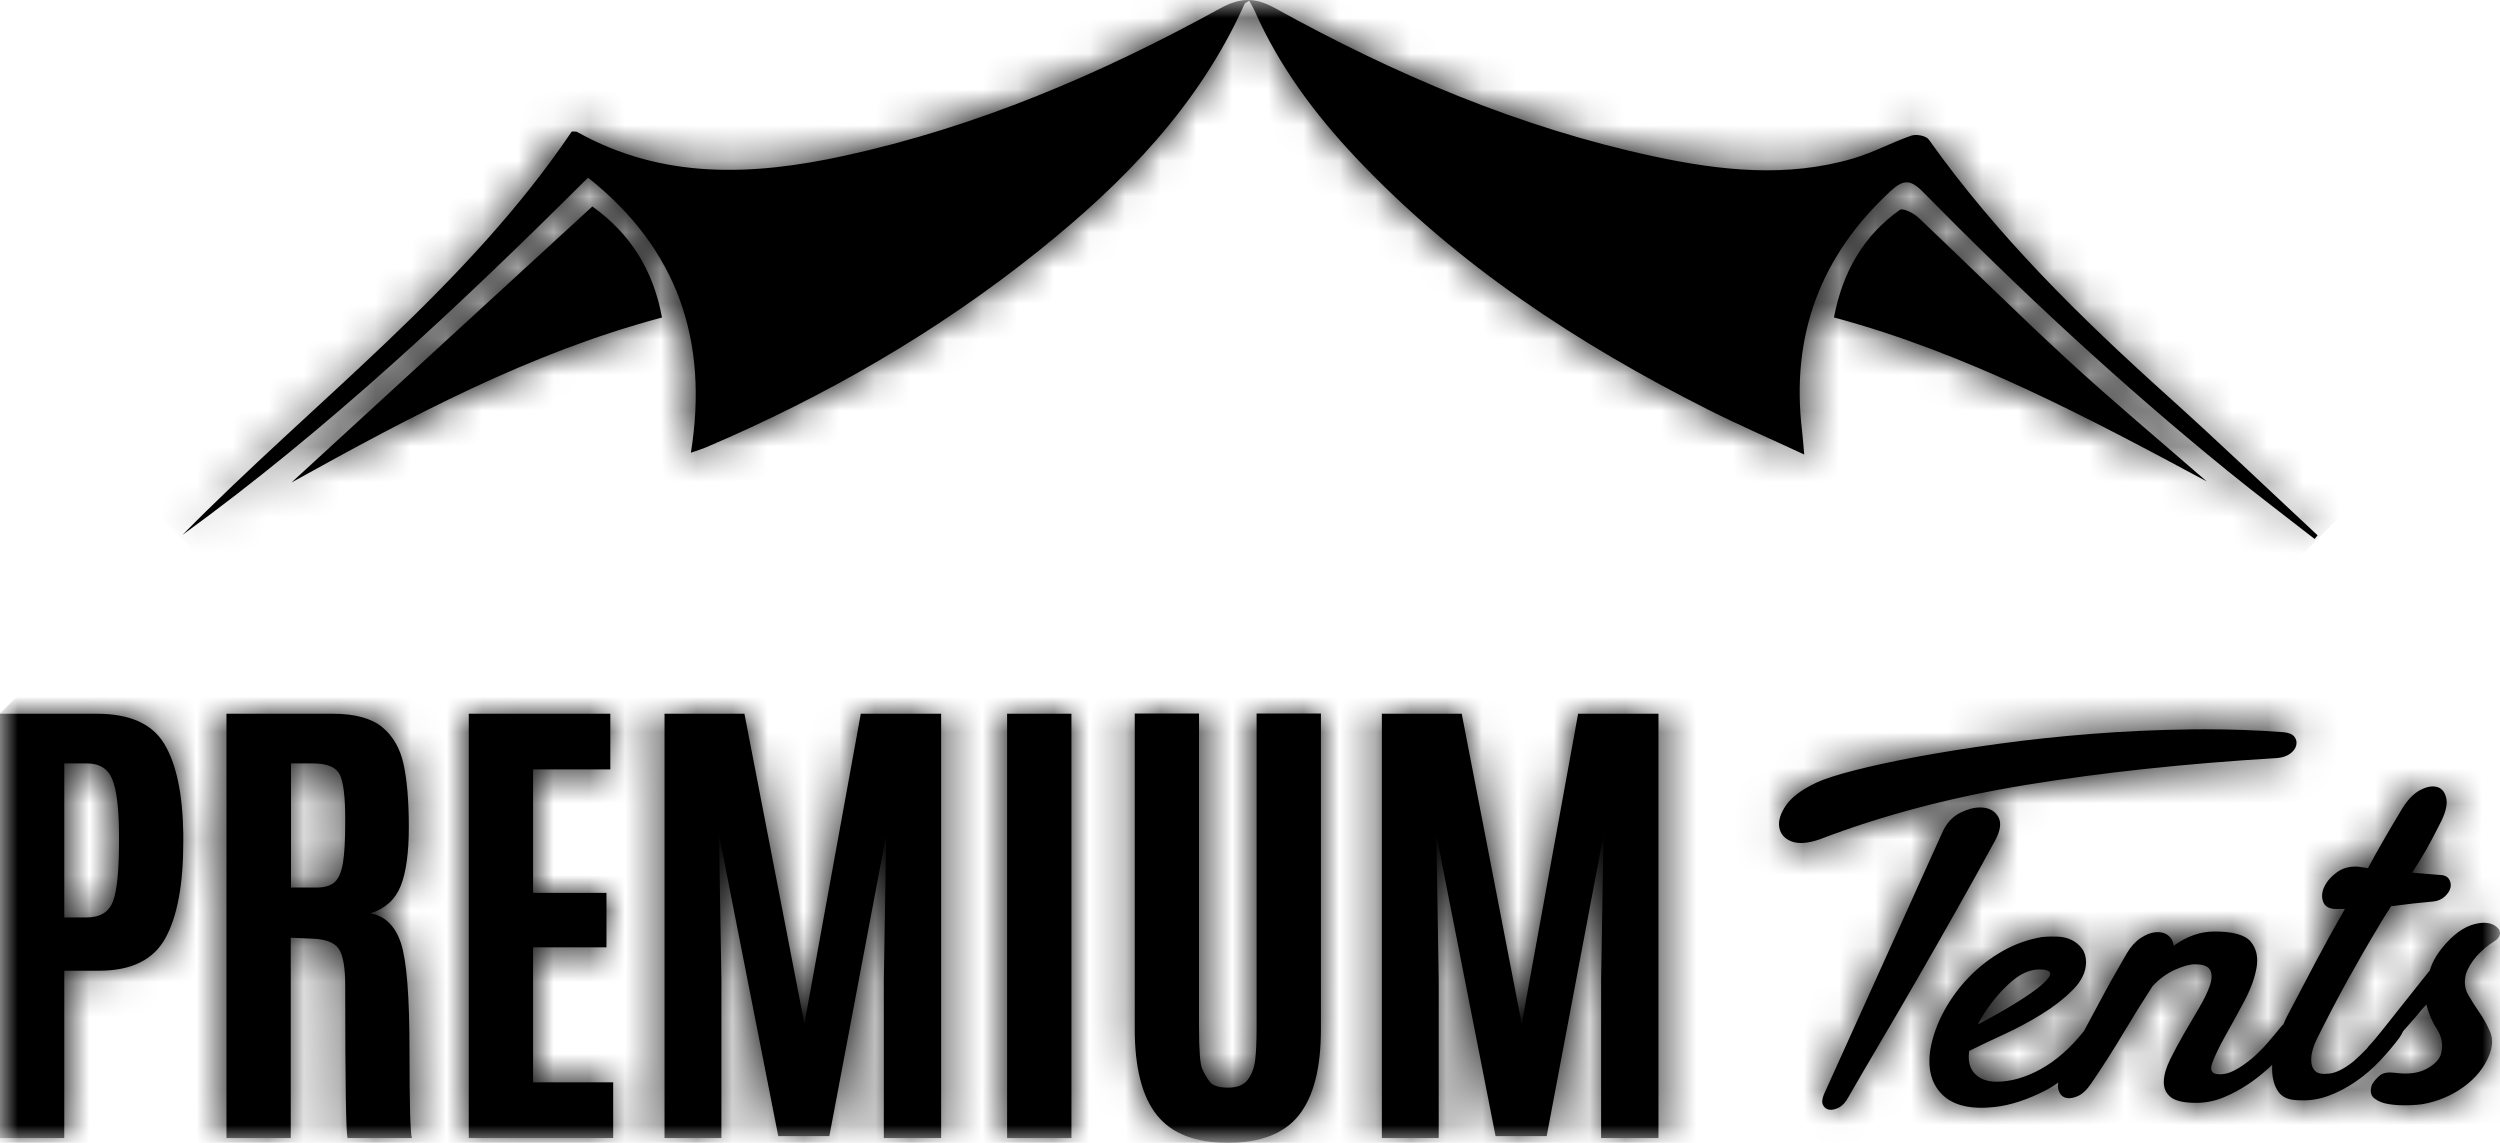 <svg width="70" height="32" viewBox="0 0 70 32" fill="none" xmlns="http://www.w3.org/2000/svg">
<g clip-path="url(#clip0_9389_709)">
<mask id="mask0_9389_709" style="mask-type:luminance" maskUnits="userSpaceOnUse" x="0" y="0" width="70" height="32">
<path d="M70 0H0V32H70V0Z" fill="white"/>
</mask>
<g mask="url(#mask0_9389_709)">
<path d="M53.194 5.877C52.163 6.609 51.59 7.635 51.35 8.888C55.095 9.896 58.441 11.685 61.789 13.48C60.493 12.351 59.172 11.249 57.906 10.086C56.487 8.782 55.121 7.42 53.72 6.097C53.606 5.989 53.37 5.863 53.248 5.863C53.225 5.863 53.207 5.868 53.194 5.877M8.16 13.511C11.499 11.66 14.83 9.877 18.536 8.89C18.291 7.559 17.648 6.54 16.586 5.781C13.764 8.37 10.981 10.923 8.16 13.511M34.939 1.1935e-05C34.69 0.001 34.443 0.082 34.159 0.238C30.826 2.071 27.352 3.556 23.619 4.367C21.062 4.922 18.545 5.031 16.157 3.693C16.141 3.683 16.119 3.683 16.084 3.684C16.064 3.684 16.04 3.684 16.01 3.682C13.045 8.071 8.787 11.242 5.107 14.979C9.195 12.01 12.863 8.562 16.465 4.974C18.972 6.964 19.848 9.536 19.345 12.676C19.548 12.605 19.661 12.572 19.768 12.526C23.113 11.1 26.242 9.299 29.085 7.021C31.464 5.113 33.57 2.961 34.845 0.116C34.862 0.079 34.92 0.06 34.978 0.019C35.033 0.12 35.086 0.206 35.127 0.298C35.814 1.852 36.812 3.193 37.967 4.418C40.796 7.417 44.184 9.633 47.834 11.473C48.681 11.9 49.552 12.277 50.518 12.726C50.49 12.415 50.478 12.235 50.457 12.056C50.139 9.396 50.969 7.17 52.932 5.354C53.28 5.032 53.484 5.009 53.836 5.367C56.547 8.122 59.375 10.75 62.374 13.186C63.174 13.836 63.997 14.457 64.809 15.091C64.837 15.056 64.865 15.023 64.893 14.989C63.498 13.69 62.12 12.37 60.703 11.096C58.258 8.898 55.922 6.603 54.006 3.908C53.932 3.803 53.659 3.75 53.521 3.797C52.974 3.985 52.458 4.268 51.905 4.432C50.032 4.988 48.153 4.775 46.289 4.375C42.538 3.569 39.046 2.078 35.702 0.229C35.424 0.075 35.183 0 34.944 -0H34.939L34.939 1.1935e-05Z" fill="black"/>
<mask id="mask1_9389_709" style="mask-type:luminance" maskUnits="userSpaceOnUse" x="5" y="-1" width="60" height="17">
<path d="M53.194 5.877C52.163 6.609 51.59 7.635 51.35 8.888C55.095 9.896 58.441 11.685 61.789 13.48C60.493 12.351 59.172 11.249 57.906 10.086C56.487 8.782 55.121 7.42 53.72 6.097C53.606 5.989 53.37 5.863 53.248 5.863C53.225 5.863 53.207 5.868 53.194 5.877M8.16 13.511C11.499 11.66 14.83 9.877 18.536 8.89C18.291 7.559 17.648 6.54 16.586 5.781C13.764 8.37 10.981 10.923 8.16 13.511M34.939 1.1935e-05C34.69 0.001 34.443 0.082 34.159 0.238C30.826 2.071 27.352 3.556 23.619 4.367C21.062 4.922 18.545 5.031 16.157 3.693C16.141 3.683 16.119 3.683 16.084 3.684C16.064 3.684 16.04 3.684 16.01 3.682C13.045 8.071 8.787 11.242 5.107 14.979C9.195 12.01 12.863 8.562 16.465 4.974C18.972 6.964 19.848 9.536 19.345 12.676C19.548 12.605 19.661 12.572 19.768 12.526C23.113 11.1 26.242 9.299 29.085 7.021C31.464 5.113 33.57 2.961 34.845 0.116C34.862 0.079 34.92 0.06 34.978 0.019C35.033 0.12 35.086 0.206 35.127 0.298C35.814 1.852 36.812 3.193 37.967 4.418C40.796 7.417 44.184 9.633 47.834 11.473C48.681 11.9 49.552 12.277 50.518 12.726C50.49 12.415 50.478 12.235 50.457 12.056C50.139 9.396 50.969 7.17 52.932 5.354C53.28 5.032 53.484 5.009 53.836 5.367C56.547 8.122 59.375 10.75 62.374 13.186C63.174 13.836 63.997 14.457 64.809 15.091C64.837 15.056 64.865 15.023 64.893 14.989C63.498 13.69 62.12 12.37 60.703 11.096C58.258 8.898 55.922 6.603 54.006 3.908C53.932 3.803 53.659 3.75 53.521 3.797C52.974 3.985 52.458 4.268 51.905 4.432C50.032 4.988 48.153 4.775 46.289 4.375C42.538 3.569 39.046 2.078 35.702 0.229C35.424 0.075 35.183 0 34.944 -0H34.939L34.939 1.1935e-05Z" fill="white"/>
</mask>
<g mask="url(#mask1_9389_709)">
<path d="M35 -30.039L-2.402 7.545L35 45.13L72.402 7.545L35 -30.039Z" fill="black"/>
</g>
<path d="M54.889 22.756C54.661 22.87 54.49 23.062 54.376 23.329L51.066 30.65C51.016 30.778 51.009 30.876 51.047 30.947C51.085 31.017 51.142 31.058 51.219 31.071C51.294 31.083 51.383 31.064 51.485 31.014C51.586 30.963 51.675 30.867 51.751 30.727C51.992 30.307 52.284 29.806 52.626 29.227C52.968 28.647 53.327 28.032 53.701 27.382C54.075 26.732 54.449 26.076 54.823 25.413C55.197 24.75 55.543 24.126 55.86 23.54C56.012 23.26 56.044 23.04 55.955 22.88C55.867 22.721 55.724 22.632 55.527 22.613C55.499 22.61 55.471 22.609 55.442 22.609C55.27 22.609 55.085 22.658 54.89 22.756M55.46 28.538C55.486 28.494 55.517 28.439 55.556 28.375C55.809 27.993 56.078 27.684 56.364 27.448C56.649 27.213 56.938 27.114 57.23 27.152C57.407 27.178 57.451 27.251 57.362 27.372C57.274 27.493 57.115 27.633 56.887 27.793C56.658 27.952 56.402 28.114 56.117 28.28C55.831 28.446 55.587 28.579 55.385 28.681C55.41 28.631 55.435 28.583 55.46 28.538ZM67.777 22.115C67.593 22.211 67.425 22.38 67.273 22.622C67.095 22.915 66.927 23.199 66.769 23.473C66.61 23.747 66.455 24.025 66.303 24.308L66.017 24.266C65.789 24.253 65.592 24.307 65.428 24.428C65.263 24.55 65.145 24.686 65.076 24.839C65.006 24.992 65 25.136 65.057 25.269C65.114 25.403 65.257 25.464 65.485 25.451H65.656C65.364 25.961 65.088 26.461 64.829 26.951C64.568 27.442 64.299 27.955 64.02 28.49C63.989 28.552 63.964 28.616 63.936 28.679C63.901 28.714 63.865 28.751 63.83 28.796C63.728 28.924 63.611 29.064 63.478 29.217C63.345 29.37 63.199 29.513 63.04 29.647C62.882 29.78 62.723 29.889 62.565 29.971C62.406 30.055 62.251 30.09 62.099 30.077C61.921 30.064 61.871 29.956 61.947 29.752C62.023 29.548 62.143 29.3 62.308 29.006C62.473 28.713 62.647 28.395 62.831 28.051C63.015 27.707 63.133 27.388 63.183 27.095C63.234 26.802 63.18 26.56 63.022 26.369C62.863 26.177 62.524 26.082 62.004 26.082C61.611 26.082 61.23 26.216 60.862 26.483C60.85 26.356 60.796 26.258 60.701 26.187C60.606 26.117 60.492 26.089 60.358 26.102C60.225 26.114 60.085 26.168 59.94 26.264C59.794 26.36 59.664 26.503 59.55 26.694C59.436 26.898 59.338 27.07 59.255 27.21C59.172 27.351 59.074 27.526 58.96 27.736C58.846 27.946 58.697 28.223 58.513 28.567C58.464 28.659 58.409 28.761 58.35 28.872C58.344 28.879 58.338 28.885 58.332 28.892C57.965 29.351 57.568 29.699 57.143 29.934C56.718 30.17 56.303 30.288 55.898 30.288C55.644 30.288 55.444 30.215 55.299 30.068C55.153 29.922 55.099 29.708 55.137 29.428L55.213 29.39C55.441 29.275 55.736 29.135 56.097 28.969C56.459 28.804 56.811 28.615 57.153 28.405C57.496 28.195 57.791 27.965 58.038 27.717C58.285 27.468 58.409 27.21 58.409 26.943C58.409 26.79 58.371 26.663 58.295 26.56C58.219 26.458 58.123 26.379 58.009 26.321C57.895 26.264 57.765 26.232 57.62 26.226C57.474 26.219 57.331 26.223 57.191 26.235C56.798 26.299 56.427 26.43 56.079 26.627C55.73 26.825 55.416 27.067 55.137 27.353C54.858 27.64 54.624 27.959 54.433 28.309C54.243 28.66 54.116 29.014 54.053 29.37C53.964 29.918 54.075 30.345 54.386 30.651C54.696 30.956 55.187 31.071 55.86 30.995C56.303 30.944 56.779 30.788 57.286 30.526C57.401 30.467 57.516 30.394 57.631 30.311C57.621 30.371 57.619 30.428 57.629 30.479C57.655 30.606 57.715 30.689 57.81 30.727C57.905 30.765 58.022 30.756 58.162 30.698C58.301 30.641 58.434 30.517 58.561 30.326C58.891 29.842 59.191 29.37 59.464 28.911C59.737 28.452 60.007 28.019 60.273 27.611C60.463 27.408 60.672 27.255 60.901 27.152C61.129 27.051 61.313 27 61.453 27C61.693 27 61.839 27.057 61.89 27.172C61.941 27.287 61.934 27.433 61.871 27.611C61.808 27.79 61.706 27.997 61.567 28.233C61.427 28.468 61.288 28.707 61.148 28.949C61.008 29.192 60.882 29.427 60.768 29.656C60.654 29.886 60.593 30.093 60.587 30.278C60.581 30.463 60.644 30.609 60.777 30.717C60.91 30.825 61.148 30.88 61.49 30.88C61.757 30.88 62.014 30.829 62.261 30.727C62.508 30.625 62.749 30.494 62.984 30.335C63.205 30.185 63.417 30.01 63.622 29.814C63.618 29.881 63.617 29.947 63.621 30.01C63.633 30.233 63.69 30.418 63.792 30.565C63.894 30.711 64.058 30.791 64.287 30.803C64.604 30.829 64.902 30.791 65.181 30.689C65.46 30.587 65.723 30.45 65.97 30.278C66.217 30.106 66.442 29.912 66.645 29.695C66.848 29.478 67.026 29.268 67.178 29.064C67.227 28.994 67.261 28.932 67.286 28.875C67.414 28.727 67.547 28.574 67.691 28.414C67.73 28.363 67.767 28.315 67.806 28.271C67.844 28.226 67.888 28.179 67.939 28.127C68.002 28.382 68.101 28.612 68.234 28.816C68.367 29.019 68.408 29.236 68.358 29.465C68.332 29.631 68.202 29.781 67.967 29.915C67.732 30.048 67.431 30.09 67.064 30.039C66.874 30.014 66.734 30.036 66.645 30.106C66.556 30.176 66.48 30.262 66.417 30.364C66.353 30.543 66.376 30.673 66.484 30.756C66.591 30.839 66.731 30.893 66.902 30.918C67.073 30.944 67.251 30.953 67.435 30.947C67.618 30.941 67.749 30.931 67.824 30.918C68.255 30.842 68.642 30.68 68.985 30.431C69.327 30.183 69.568 29.88 69.707 29.523C69.796 29.294 69.803 29.087 69.727 28.902C69.651 28.718 69.555 28.542 69.441 28.376C69.327 28.211 69.219 28.042 69.118 27.87C69.016 27.698 68.991 27.504 69.042 27.287C69.093 27.121 69.194 26.949 69.346 26.771C69.498 26.605 69.657 26.472 69.822 26.369C69.941 26.296 70 26.216 70 26.13V26.127C70 26.094 69.992 26.06 69.974 26.025C69.835 25.847 69.609 25.796 69.299 25.872C68.988 25.949 68.687 26.166 68.395 26.523C68.218 26.739 68.097 26.956 68.034 27.172L67.349 28.032C67.146 28.288 66.946 28.539 66.749 28.788C66.553 29.036 66.41 29.205 66.322 29.294C66.304 29.315 66.294 29.333 66.28 29.352C66.154 29.483 66.029 29.606 65.903 29.715C65.65 29.918 65.428 30.033 65.238 30.058C65.047 30.084 64.914 30.065 64.838 30.001C64.749 29.925 64.708 29.804 64.715 29.638C64.721 29.472 64.775 29.288 64.876 29.084C65.168 28.497 65.456 27.946 65.742 27.43C66.027 26.914 66.315 26.414 66.607 25.93C66.658 25.84 66.712 25.751 66.769 25.662C66.826 25.573 66.886 25.477 66.95 25.375L67.559 25.299L68.129 25.242C68.256 25.23 68.364 25.184 68.453 25.103C68.541 25.022 68.595 24.938 68.615 24.851C68.633 24.763 68.617 24.682 68.567 24.608C68.516 24.533 68.421 24.496 68.281 24.496L67.54 24.434C67.679 24.22 67.809 24.009 67.93 23.799C68.05 23.588 68.173 23.356 68.3 23.101C68.465 22.795 68.532 22.553 68.5 22.375C68.468 22.196 68.386 22.085 68.253 22.04C68.21 22.026 68.165 22.019 68.118 22.019C68.016 22.019 67.902 22.051 67.777 22.117M61.281 20.424C60.368 20.436 59.464 20.478 58.57 20.548C57.676 20.618 56.811 20.71 55.974 20.825C55.137 20.94 54.376 21.061 53.691 21.188C53.006 21.316 52.416 21.443 51.922 21.571C51.427 21.698 51.072 21.813 50.857 21.915C50.451 22.106 50.169 22.316 50.01 22.546C49.852 22.775 49.788 22.982 49.82 23.167C49.852 23.352 49.965 23.482 50.162 23.559C50.359 23.635 50.622 23.616 50.952 23.501C52.714 22.826 54.651 22.316 56.763 21.972C58.874 21.628 61.205 21.379 63.754 21.226C63.906 21.214 64.029 21.172 64.124 21.102C64.219 21.032 64.277 20.952 64.296 20.863C64.315 20.774 64.296 20.694 64.239 20.624C64.182 20.554 64.077 20.513 63.925 20.5C63.216 20.447 62.485 20.42 61.732 20.42C61.582 20.42 61.432 20.421 61.281 20.423M1.8 21.375H2.432C2.79 21.375 3.028 21.526 3.147 21.828C3.266 22.129 3.327 22.631 3.332 23.333V23.562C3.332 24.39 3.275 24.952 3.16 25.247C3.046 25.541 2.799 25.689 2.418 25.689H1.8V21.375ZM0 19.985V31.865H1.8V27.18H2.774C3.679 27.18 4.298 26.876 4.632 26.266C4.965 25.656 5.132 24.762 5.132 23.582V23.333C5.114 22.221 4.936 21.385 4.598 20.825C4.26 20.265 3.632 19.985 2.714 19.985L0 19.985ZM8.148 21.375H8.759C9.149 21.375 9.397 21.474 9.505 21.672C9.612 21.87 9.666 22.291 9.666 22.935V23.009C9.666 23.526 9.645 23.911 9.602 24.163C9.56 24.415 9.484 24.593 9.374 24.696C9.264 24.8 9.095 24.851 8.867 24.851H8.148V21.375L8.148 21.375ZM6.341 19.985V31.865H8.141V26.256L8.719 26.282C9.1 26.291 9.353 26.383 9.478 26.556C9.603 26.729 9.666 27.079 9.666 27.606C9.666 30.355 9.689 31.775 9.733 31.865H11.534C11.489 31.753 11.466 30.935 11.466 29.411C11.466 27.888 11.386 26.886 11.225 26.404C11.064 25.923 10.779 25.646 10.372 25.574C10.783 25.443 11.066 25.189 11.218 24.811C11.37 24.433 11.447 23.883 11.447 23.161C11.447 22.438 11.398 21.853 11.302 21.406C11.206 20.958 11.005 20.609 10.701 20.359C10.396 20.11 9.935 19.985 9.317 19.985H6.342L6.341 19.985ZM13.126 19.985V31.865H17.169V30.306H14.926V26.526H16.981V25H14.926V21.544H17.089V19.985H13.126V19.985ZM24.102 19.985L22.523 28.665L20.844 19.985H18.607V31.865H20.199V27.437L20.132 23.373L21.791 31.811H23.222L24.814 23.373L24.747 27.437V31.865H26.352V19.985H24.102ZM28.199 31.865H30V19.985H28.199V31.865ZM44.187 19.985L42.608 28.665L40.928 19.985H38.692V31.865H40.284V27.437L40.217 23.373L41.876 31.811H43.307L44.899 23.373L44.831 27.437V31.865H46.437V19.985H44.187ZM35.185 19.978V28.78C35.185 29.136 35.173 29.427 35.148 29.654C35.124 29.882 35.055 30.072 34.944 30.225C34.831 30.378 34.645 30.454 34.386 30.454C34.127 30.454 33.955 30.399 33.872 30.289C33.789 30.179 33.718 30.056 33.66 29.921C33.602 29.786 33.573 29.406 33.573 28.78V19.978H31.773V28.814C31.773 29.903 31.98 30.706 32.394 31.224C32.808 31.741 33.471 32 34.382 32C35.294 32 35.955 31.742 36.367 31.227C36.779 30.712 36.986 29.907 36.986 28.814V19.978H35.185Z" fill="black"/>
<mask id="mask2_9389_709" style="mask-type:luminance" maskUnits="userSpaceOnUse" x="0" y="19" width="71" height="13">
<path d="M54.889 22.756C54.661 22.87 54.49 23.062 54.376 23.329L51.066 30.65C51.016 30.778 51.009 30.876 51.047 30.947C51.085 31.017 51.142 31.058 51.219 31.071C51.294 31.083 51.383 31.064 51.485 31.014C51.586 30.963 51.675 30.867 51.751 30.727C51.992 30.307 52.284 29.806 52.626 29.227C52.968 28.647 53.327 28.032 53.701 27.382C54.075 26.732 54.449 26.076 54.823 25.413C55.197 24.75 55.543 24.126 55.86 23.54C56.012 23.26 56.044 23.04 55.955 22.88C55.867 22.721 55.724 22.632 55.527 22.613C55.499 22.61 55.471 22.609 55.442 22.609C55.27 22.609 55.085 22.658 54.89 22.756M55.46 28.538C55.486 28.494 55.517 28.439 55.556 28.375C55.809 27.993 56.078 27.684 56.364 27.448C56.649 27.213 56.938 27.114 57.23 27.152C57.407 27.178 57.451 27.251 57.362 27.372C57.274 27.493 57.115 27.633 56.887 27.793C56.658 27.952 56.402 28.114 56.117 28.28C55.831 28.446 55.587 28.579 55.385 28.681C55.41 28.631 55.435 28.583 55.46 28.538ZM67.777 22.115C67.593 22.211 67.425 22.38 67.273 22.622C67.095 22.915 66.927 23.199 66.769 23.473C66.61 23.747 66.455 24.025 66.303 24.308L66.017 24.266C65.789 24.253 65.592 24.307 65.428 24.428C65.263 24.55 65.145 24.686 65.076 24.839C65.006 24.992 65 25.136 65.057 25.269C65.114 25.403 65.257 25.464 65.485 25.451H65.656C65.364 25.961 65.088 26.461 64.829 26.951C64.568 27.442 64.299 27.955 64.02 28.49C63.989 28.552 63.964 28.616 63.936 28.679C63.901 28.714 63.865 28.751 63.83 28.796C63.728 28.924 63.611 29.064 63.478 29.217C63.345 29.37 63.199 29.513 63.04 29.647C62.882 29.78 62.723 29.889 62.565 29.971C62.406 30.055 62.251 30.09 62.099 30.077C61.921 30.064 61.871 29.956 61.947 29.752C62.023 29.548 62.143 29.3 62.308 29.006C62.473 28.713 62.647 28.395 62.831 28.051C63.015 27.707 63.133 27.388 63.183 27.095C63.234 26.802 63.18 26.56 63.022 26.369C62.863 26.177 62.524 26.082 62.004 26.082C61.611 26.082 61.23 26.216 60.862 26.483C60.85 26.356 60.796 26.258 60.701 26.187C60.606 26.117 60.492 26.089 60.358 26.102C60.225 26.114 60.085 26.168 59.94 26.264C59.794 26.36 59.664 26.503 59.55 26.694C59.436 26.898 59.338 27.07 59.255 27.21C59.172 27.351 59.074 27.526 58.96 27.736C58.846 27.946 58.697 28.223 58.513 28.567C58.464 28.659 58.409 28.761 58.35 28.872C58.344 28.879 58.338 28.885 58.332 28.892C57.965 29.351 57.568 29.699 57.143 29.934C56.718 30.17 56.303 30.288 55.898 30.288C55.644 30.288 55.444 30.215 55.299 30.068C55.153 29.922 55.099 29.708 55.137 29.428L55.213 29.39C55.441 29.275 55.736 29.135 56.097 28.969C56.459 28.804 56.811 28.615 57.153 28.405C57.496 28.195 57.791 27.965 58.038 27.717C58.285 27.468 58.409 27.21 58.409 26.943C58.409 26.79 58.371 26.663 58.295 26.56C58.219 26.458 58.123 26.379 58.009 26.321C57.895 26.264 57.765 26.232 57.62 26.226C57.474 26.219 57.331 26.223 57.191 26.235C56.798 26.299 56.427 26.43 56.079 26.627C55.73 26.825 55.416 27.067 55.137 27.353C54.858 27.64 54.624 27.959 54.433 28.309C54.243 28.66 54.116 29.014 54.053 29.37C53.964 29.918 54.075 30.345 54.386 30.651C54.696 30.956 55.187 31.071 55.86 30.995C56.303 30.944 56.779 30.788 57.286 30.526C57.401 30.467 57.516 30.394 57.631 30.311C57.621 30.371 57.619 30.428 57.629 30.479C57.655 30.606 57.715 30.689 57.81 30.727C57.905 30.765 58.022 30.756 58.162 30.698C58.301 30.641 58.434 30.517 58.561 30.326C58.891 29.842 59.191 29.37 59.464 28.911C59.737 28.452 60.007 28.019 60.273 27.611C60.463 27.408 60.672 27.255 60.901 27.152C61.129 27.051 61.313 27 61.453 27C61.693 27 61.839 27.057 61.89 27.172C61.941 27.287 61.934 27.433 61.871 27.611C61.808 27.79 61.706 27.997 61.567 28.233C61.427 28.468 61.288 28.707 61.148 28.949C61.008 29.192 60.882 29.427 60.768 29.656C60.654 29.886 60.593 30.093 60.587 30.278C60.581 30.463 60.644 30.609 60.777 30.717C60.91 30.825 61.148 30.88 61.49 30.88C61.757 30.88 62.014 30.829 62.261 30.727C62.508 30.625 62.749 30.494 62.984 30.335C63.205 30.185 63.417 30.01 63.622 29.814C63.618 29.881 63.617 29.947 63.621 30.01C63.633 30.233 63.69 30.418 63.792 30.565C63.894 30.711 64.058 30.791 64.287 30.803C64.604 30.829 64.902 30.791 65.181 30.689C65.46 30.587 65.723 30.45 65.97 30.278C66.217 30.106 66.442 29.912 66.645 29.695C66.848 29.478 67.026 29.268 67.178 29.064C67.227 28.994 67.261 28.932 67.286 28.875C67.414 28.727 67.547 28.574 67.691 28.414C67.73 28.363 67.767 28.315 67.806 28.271C67.844 28.226 67.888 28.179 67.939 28.127C68.002 28.382 68.101 28.612 68.234 28.816C68.367 29.019 68.408 29.236 68.358 29.465C68.332 29.631 68.202 29.781 67.967 29.915C67.732 30.048 67.431 30.09 67.064 30.039C66.874 30.014 66.734 30.036 66.645 30.106C66.556 30.176 66.48 30.262 66.417 30.364C66.353 30.543 66.376 30.673 66.484 30.756C66.591 30.839 66.731 30.893 66.902 30.918C67.073 30.944 67.251 30.953 67.435 30.947C67.618 30.941 67.749 30.931 67.824 30.918C68.255 30.842 68.642 30.68 68.985 30.431C69.327 30.183 69.568 29.88 69.707 29.523C69.796 29.294 69.803 29.087 69.727 28.902C69.651 28.718 69.555 28.542 69.441 28.376C69.327 28.211 69.219 28.042 69.118 27.87C69.016 27.698 68.991 27.504 69.042 27.287C69.093 27.121 69.194 26.949 69.346 26.771C69.498 26.605 69.657 26.472 69.822 26.369C69.941 26.296 70 26.216 70 26.13V26.127C70 26.094 69.992 26.06 69.974 26.025C69.835 25.847 69.609 25.796 69.299 25.872C68.988 25.949 68.687 26.166 68.395 26.523C68.218 26.739 68.097 26.956 68.034 27.172L67.349 28.032C67.146 28.288 66.946 28.539 66.749 28.788C66.553 29.036 66.41 29.205 66.322 29.294C66.304 29.315 66.294 29.333 66.28 29.352C66.154 29.483 66.029 29.606 65.903 29.715C65.65 29.918 65.428 30.033 65.238 30.058C65.047 30.084 64.914 30.065 64.838 30.001C64.749 29.925 64.708 29.804 64.715 29.638C64.721 29.472 64.775 29.288 64.876 29.084C65.168 28.497 65.456 27.946 65.742 27.43C66.027 26.914 66.315 26.414 66.607 25.93C66.658 25.84 66.712 25.751 66.769 25.662C66.826 25.573 66.886 25.477 66.95 25.375L67.559 25.299L68.129 25.242C68.256 25.23 68.364 25.184 68.453 25.103C68.541 25.022 68.595 24.938 68.615 24.851C68.633 24.763 68.617 24.682 68.567 24.608C68.516 24.533 68.421 24.496 68.281 24.496L67.54 24.434C67.679 24.22 67.809 24.009 67.93 23.799C68.05 23.588 68.173 23.356 68.3 23.101C68.465 22.795 68.532 22.553 68.5 22.375C68.468 22.196 68.386 22.085 68.253 22.04C68.21 22.026 68.165 22.019 68.118 22.019C68.016 22.019 67.902 22.051 67.777 22.117M61.281 20.424C60.368 20.436 59.464 20.478 58.57 20.548C57.676 20.618 56.811 20.71 55.974 20.825C55.137 20.94 54.376 21.061 53.691 21.188C53.006 21.316 52.416 21.443 51.922 21.571C51.427 21.698 51.072 21.813 50.857 21.915C50.451 22.106 50.169 22.316 50.01 22.546C49.852 22.775 49.788 22.982 49.82 23.167C49.852 23.352 49.965 23.482 50.162 23.559C50.359 23.635 50.622 23.616 50.952 23.501C52.714 22.826 54.651 22.316 56.763 21.972C58.874 21.628 61.205 21.379 63.754 21.226C63.906 21.214 64.029 21.172 64.124 21.102C64.219 21.032 64.277 20.952 64.296 20.863C64.315 20.774 64.296 20.694 64.239 20.624C64.182 20.554 64.077 20.513 63.925 20.5C63.216 20.447 62.485 20.42 61.732 20.42C61.582 20.42 61.432 20.421 61.281 20.423M1.8 21.375H2.432C2.79 21.375 3.028 21.526 3.147 21.828C3.266 22.129 3.327 22.631 3.332 23.333V23.562C3.332 24.39 3.275 24.952 3.16 25.247C3.046 25.541 2.799 25.689 2.418 25.689H1.8V21.375ZM0 19.985V31.865H1.8V27.18H2.774C3.679 27.18 4.298 26.876 4.632 26.266C4.965 25.656 5.132 24.762 5.132 23.582V23.333C5.114 22.221 4.936 21.385 4.598 20.825C4.26 20.265 3.632 19.985 2.714 19.985L0 19.985ZM8.148 21.375H8.759C9.149 21.375 9.397 21.474 9.505 21.672C9.612 21.87 9.666 22.291 9.666 22.935V23.009C9.666 23.526 9.645 23.911 9.602 24.163C9.56 24.415 9.484 24.593 9.374 24.696C9.264 24.8 9.095 24.851 8.867 24.851H8.148V21.375L8.148 21.375ZM6.341 19.985V31.865H8.141V26.256L8.719 26.282C9.1 26.291 9.353 26.383 9.478 26.556C9.603 26.729 9.666 27.079 9.666 27.606C9.666 30.355 9.689 31.775 9.733 31.865H11.534C11.489 31.753 11.466 30.935 11.466 29.411C11.466 27.888 11.386 26.886 11.225 26.404C11.064 25.923 10.779 25.646 10.372 25.574C10.783 25.443 11.066 25.189 11.218 24.811C11.37 24.433 11.447 23.883 11.447 23.161C11.447 22.438 11.398 21.853 11.302 21.406C11.206 20.958 11.005 20.609 10.701 20.359C10.396 20.11 9.935 19.985 9.317 19.985H6.342L6.341 19.985ZM13.126 19.985V31.865H17.169V30.306H14.926V26.526H16.981V25H14.926V21.544H17.089V19.985H13.126V19.985ZM24.102 19.985L22.523 28.665L20.844 19.985H18.607V31.865H20.199V27.437L20.132 23.373L21.791 31.811H23.222L24.814 23.373L24.747 27.437V31.865H26.352V19.985H24.102ZM28.199 31.865H30V19.985H28.199V31.865ZM44.187 19.985L42.608 28.665L40.928 19.985H38.692V31.865H40.284V27.437L40.217 23.373L41.876 31.811H43.307L44.899 23.373L44.831 27.437V31.865H46.437V19.985H44.187ZM35.185 19.978V28.78C35.185 29.136 35.173 29.427 35.148 29.654C35.124 29.882 35.055 30.072 34.944 30.225C34.831 30.378 34.645 30.454 34.386 30.454C34.127 30.454 33.955 30.399 33.872 30.289C33.789 30.179 33.718 30.056 33.66 29.921C33.602 29.786 33.573 29.406 33.573 28.78V19.978H31.773V28.814C31.773 29.903 31.98 30.706 32.394 31.224C32.808 31.741 33.471 32 34.382 32C35.294 32 35.955 31.742 36.367 31.227C36.779 30.712 36.986 29.907 36.986 28.814V19.978H35.185Z" fill="white"/>
</mask>
<g mask="url(#mask2_9389_709)">
<path d="M35 -15.193L-5.982 25.989L35 67.171L75.982 25.989L35 -15.193Z" fill="black"/>
</g>
</g>
</g>
<defs>
<clipPath id="clip0_9389_709">
<rect width="70" height="32" fill="white"/>
</clipPath>
</defs>
</svg>
